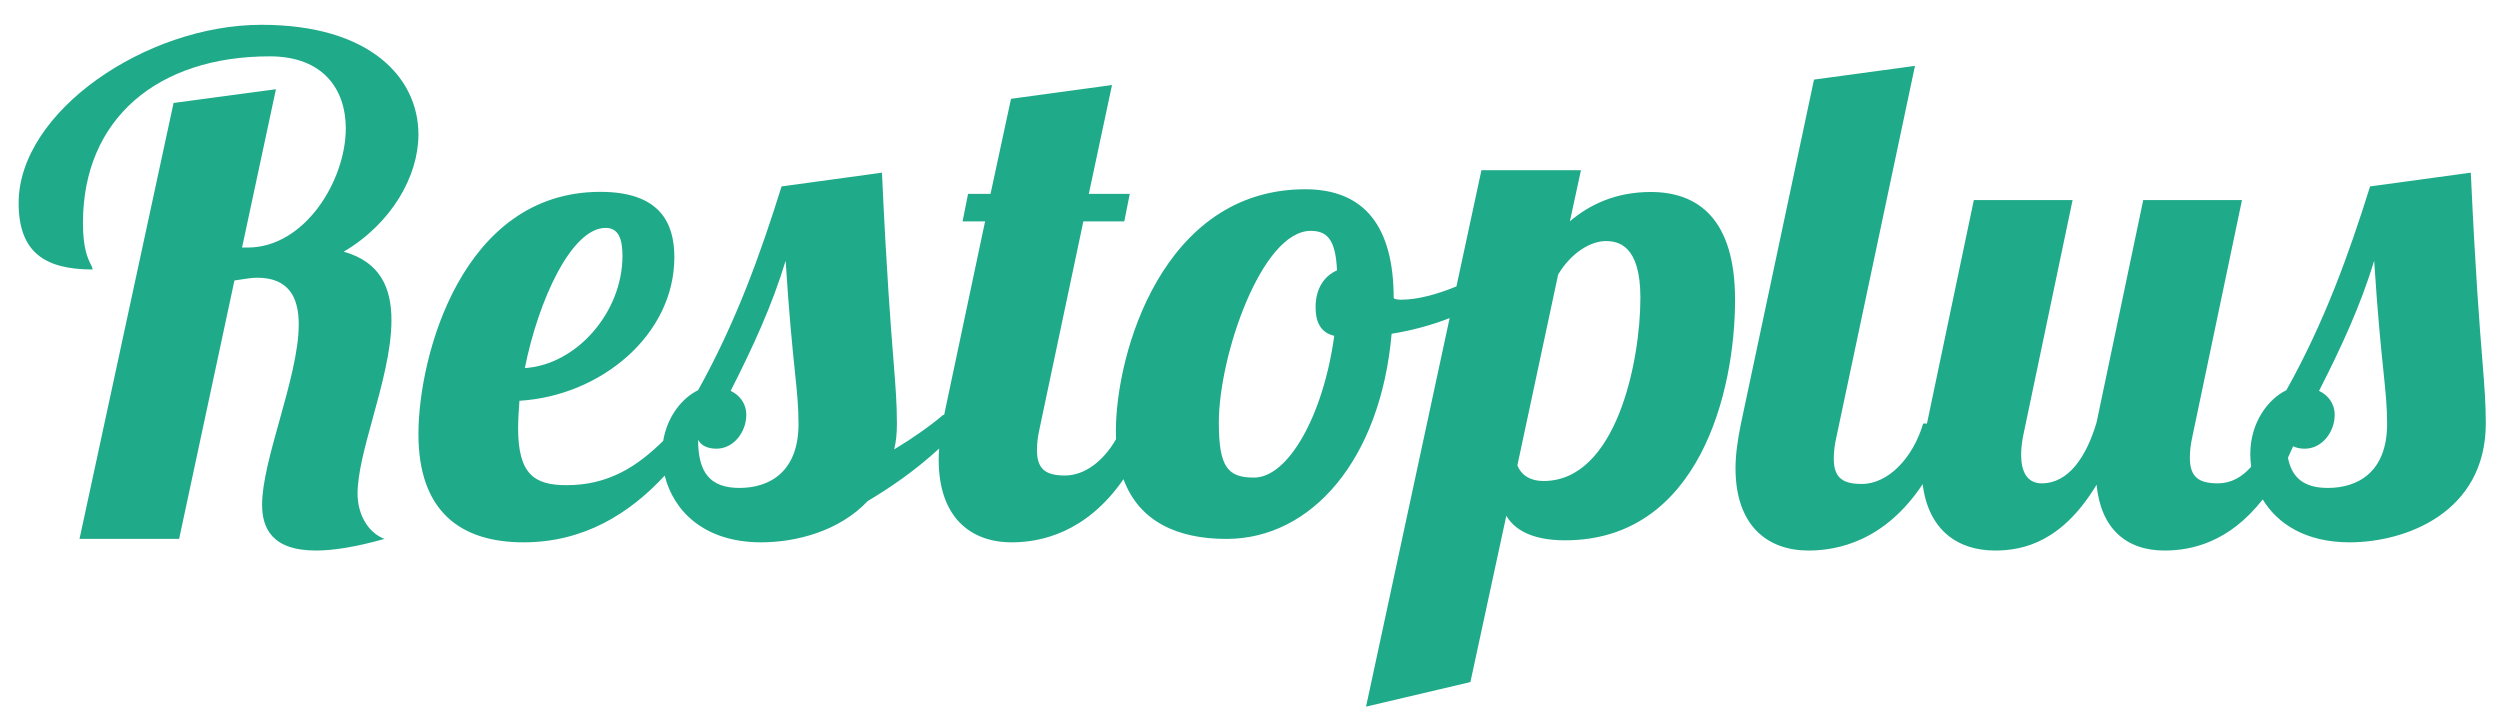 <svg width="88" height="25" viewBox="0 0 88 25" fill="none" xmlns="http://www.w3.org/2000/svg">
<path fill-rule="evenodd" clip-rule="evenodd" d="M9.713 3.141L8.52 8.714H8.715C10.735 8.714 12.172 6.35 12.172 4.516C12.172 3.165 11.393 1.983 9.494 1.983C5.55 1.983 2.92 4.179 2.92 7.846C2.92 8.745 3.089 9.09 3.19 9.296C3.227 9.371 3.255 9.428 3.261 9.486C1.581 9.486 0.656 8.884 0.656 7.146C0.656 3.937 5.136 0.873 9.202 0.873C13.049 0.873 14.729 2.755 14.729 4.733C14.729 6.205 13.779 7.87 12.099 8.859C13.389 9.221 13.779 10.138 13.779 11.272C13.779 12.326 13.44 13.559 13.124 14.71L13.124 14.71C12.846 15.72 12.586 16.667 12.586 17.377C12.586 18.101 12.951 18.752 13.535 18.969C12.513 19.259 11.71 19.379 11.125 19.379C9.543 19.379 9.226 18.559 9.226 17.763C9.226 16.994 9.526 15.918 9.837 14.803L9.837 14.803C10.171 13.606 10.516 12.366 10.516 11.417C10.516 10.452 10.151 9.776 9.056 9.776C8.87 9.776 8.649 9.811 8.394 9.851L8.394 9.851L8.394 9.851L8.393 9.851C8.347 9.858 8.3 9.865 8.252 9.873L6.305 18.969H2.799L6.11 3.624L9.713 3.141ZM21.319 8.022C20.11 8.022 18.948 10.585 18.474 12.957C20.299 12.837 21.911 10.993 21.911 9.004C21.911 8.405 21.769 8.022 21.319 8.022ZM23.398 16.741C23.701 17.968 24.769 19.09 26.794 19.09C28.012 19.09 29.541 18.702 30.544 17.636C31.31 17.18 32.18 16.595 33.057 15.79C33.047 15.925 33.042 16.056 33.042 16.181C33.042 18.217 34.171 19.09 35.612 19.09C36.603 19.09 38.226 18.778 39.547 16.868C40.098 18.361 41.452 18.97 43.171 18.97C46.163 18.97 48.595 16.187 48.985 11.748C49.705 11.632 50.397 11.444 51.027 11.197L48.085 24.873L51.758 24.009L53.022 18.155C53.29 18.61 53.874 19.019 55.09 19.019C59.809 19.019 61.074 13.788 61.074 10.549C61.074 7.694 59.76 6.758 58.106 6.758C56.89 6.758 55.966 7.19 55.26 7.79L55.65 5.99H52.147L51.267 10.082C50.587 10.361 49.896 10.549 49.325 10.549C49.252 10.549 49.155 10.549 49.058 10.501C49.058 7.982 48.036 6.662 45.944 6.662C40.933 6.662 39.279 12.42 39.279 15.18C39.279 15.274 39.281 15.367 39.285 15.458C38.846 16.224 38.186 16.738 37.486 16.738C36.813 16.738 36.501 16.52 36.501 15.841C36.501 15.623 36.525 15.381 36.597 15.066L38.134 7.793H39.575L39.767 6.824H38.326L39.143 2.993L35.588 3.478L34.867 6.824H34.075L33.883 7.793H34.675L33.234 14.605L33.234 14.607H33.195C32.741 14.995 32.12 15.431 31.475 15.819C31.547 15.528 31.571 15.237 31.571 14.898C31.571 14.2 31.525 13.626 31.45 12.679L31.45 12.678L31.45 12.678V12.678V12.678V12.678V12.678V12.678V12.678C31.353 11.457 31.207 9.613 31.045 6.078L27.511 6.562C26.77 8.937 25.91 11.336 24.573 13.735C24.022 14.003 23.49 14.643 23.345 15.517C22.41 16.441 21.399 17.078 19.944 17.078C18.806 17.078 18.237 16.694 18.237 15.065C18.237 14.778 18.261 14.442 18.284 14.107C21.129 13.939 23.737 11.807 23.737 9.052C23.737 7.855 23.239 6.753 21.129 6.753C16.269 6.753 14.729 12.526 14.729 15.281C14.729 17.988 16.198 19.09 18.427 19.09C20.553 19.09 22.162 18.077 23.398 16.741ZM24.573 15.479C24.692 15.722 24.979 15.794 25.218 15.794C25.839 15.794 26.269 15.189 26.269 14.607C26.269 14.195 26.03 13.904 25.719 13.759C26.507 12.209 27.176 10.754 27.654 9.179C27.777 11.098 27.893 12.229 27.977 13.046L27.977 13.046L27.977 13.046C28.057 13.818 28.108 14.31 28.108 14.922C28.108 16.618 27.081 17.175 26.03 17.175C24.979 17.175 24.573 16.618 24.573 15.479ZM46.309 10.813C46.309 11.293 46.455 11.701 46.966 11.821C46.577 14.652 45.336 16.811 44.144 16.811C43.219 16.811 42.903 16.451 42.903 14.868C42.903 12.516 44.411 8.126 46.139 8.126C46.771 8.126 47.014 8.51 47.063 9.517C46.625 9.709 46.309 10.141 46.309 10.813ZM57.742 10.477C57.742 8.63 56.963 8.486 56.525 8.486C55.99 8.486 55.309 8.893 54.847 9.661L53.412 16.379C53.509 16.643 53.776 16.931 54.336 16.931C56.89 16.931 57.742 12.732 57.742 10.477ZM64.645 15.368L67.407 2.319L63.853 2.802L61.282 14.909C61.162 15.489 61.09 16.02 61.09 16.479C61.09 18.509 62.219 19.379 63.66 19.379C64.673 19.379 66.343 19.055 67.678 17.042C67.878 18.671 68.926 19.379 70.227 19.379C71.241 19.379 72.593 19.062 73.8 17.062C73.945 18.574 74.814 19.379 76.19 19.379C77.106 19.379 78.451 19.114 79.647 17.578C80.164 18.434 81.156 19.09 82.708 19.09C84.673 19.09 87.5 18.048 87.5 14.898C87.5 14.2 87.454 13.626 87.379 12.68C87.281 11.458 87.134 9.614 86.972 6.078L83.427 6.562C82.684 8.937 81.822 11.336 80.48 13.735C79.833 14.05 79.21 14.874 79.21 15.988C79.21 16.134 79.221 16.281 79.242 16.428C78.921 16.794 78.531 17.014 78.073 17.014C77.397 17.014 77.083 16.795 77.083 16.112C77.083 15.892 77.107 15.649 77.179 15.332L78.918 7.042H75.442L73.8 14.868C73.438 16.088 72.81 17.014 71.869 17.014C71.338 17.014 71.144 16.575 71.144 16.014C71.144 15.795 71.169 15.575 71.217 15.332L72.955 7.042H69.479L67.838 14.868L67.829 14.909H67.696C67.336 16.117 66.471 17.035 65.534 17.035C64.861 17.035 64.549 16.818 64.549 16.141C64.549 15.924 64.573 15.682 64.645 15.368ZM80.535 16.114C80.597 15.984 80.658 15.849 80.718 15.709C80.844 15.772 80.993 15.794 81.127 15.794C81.75 15.794 82.181 15.189 82.181 14.607C82.181 14.195 81.941 13.904 81.63 13.759C82.421 12.209 83.092 10.754 83.571 9.179C83.694 11.098 83.811 12.229 83.895 13.046C83.975 13.818 84.026 14.31 84.026 14.922C84.026 16.618 82.996 17.175 81.941 17.175C81.106 17.175 80.677 16.826 80.535 16.114Z" fill="#1FAA89"/>
</svg>
